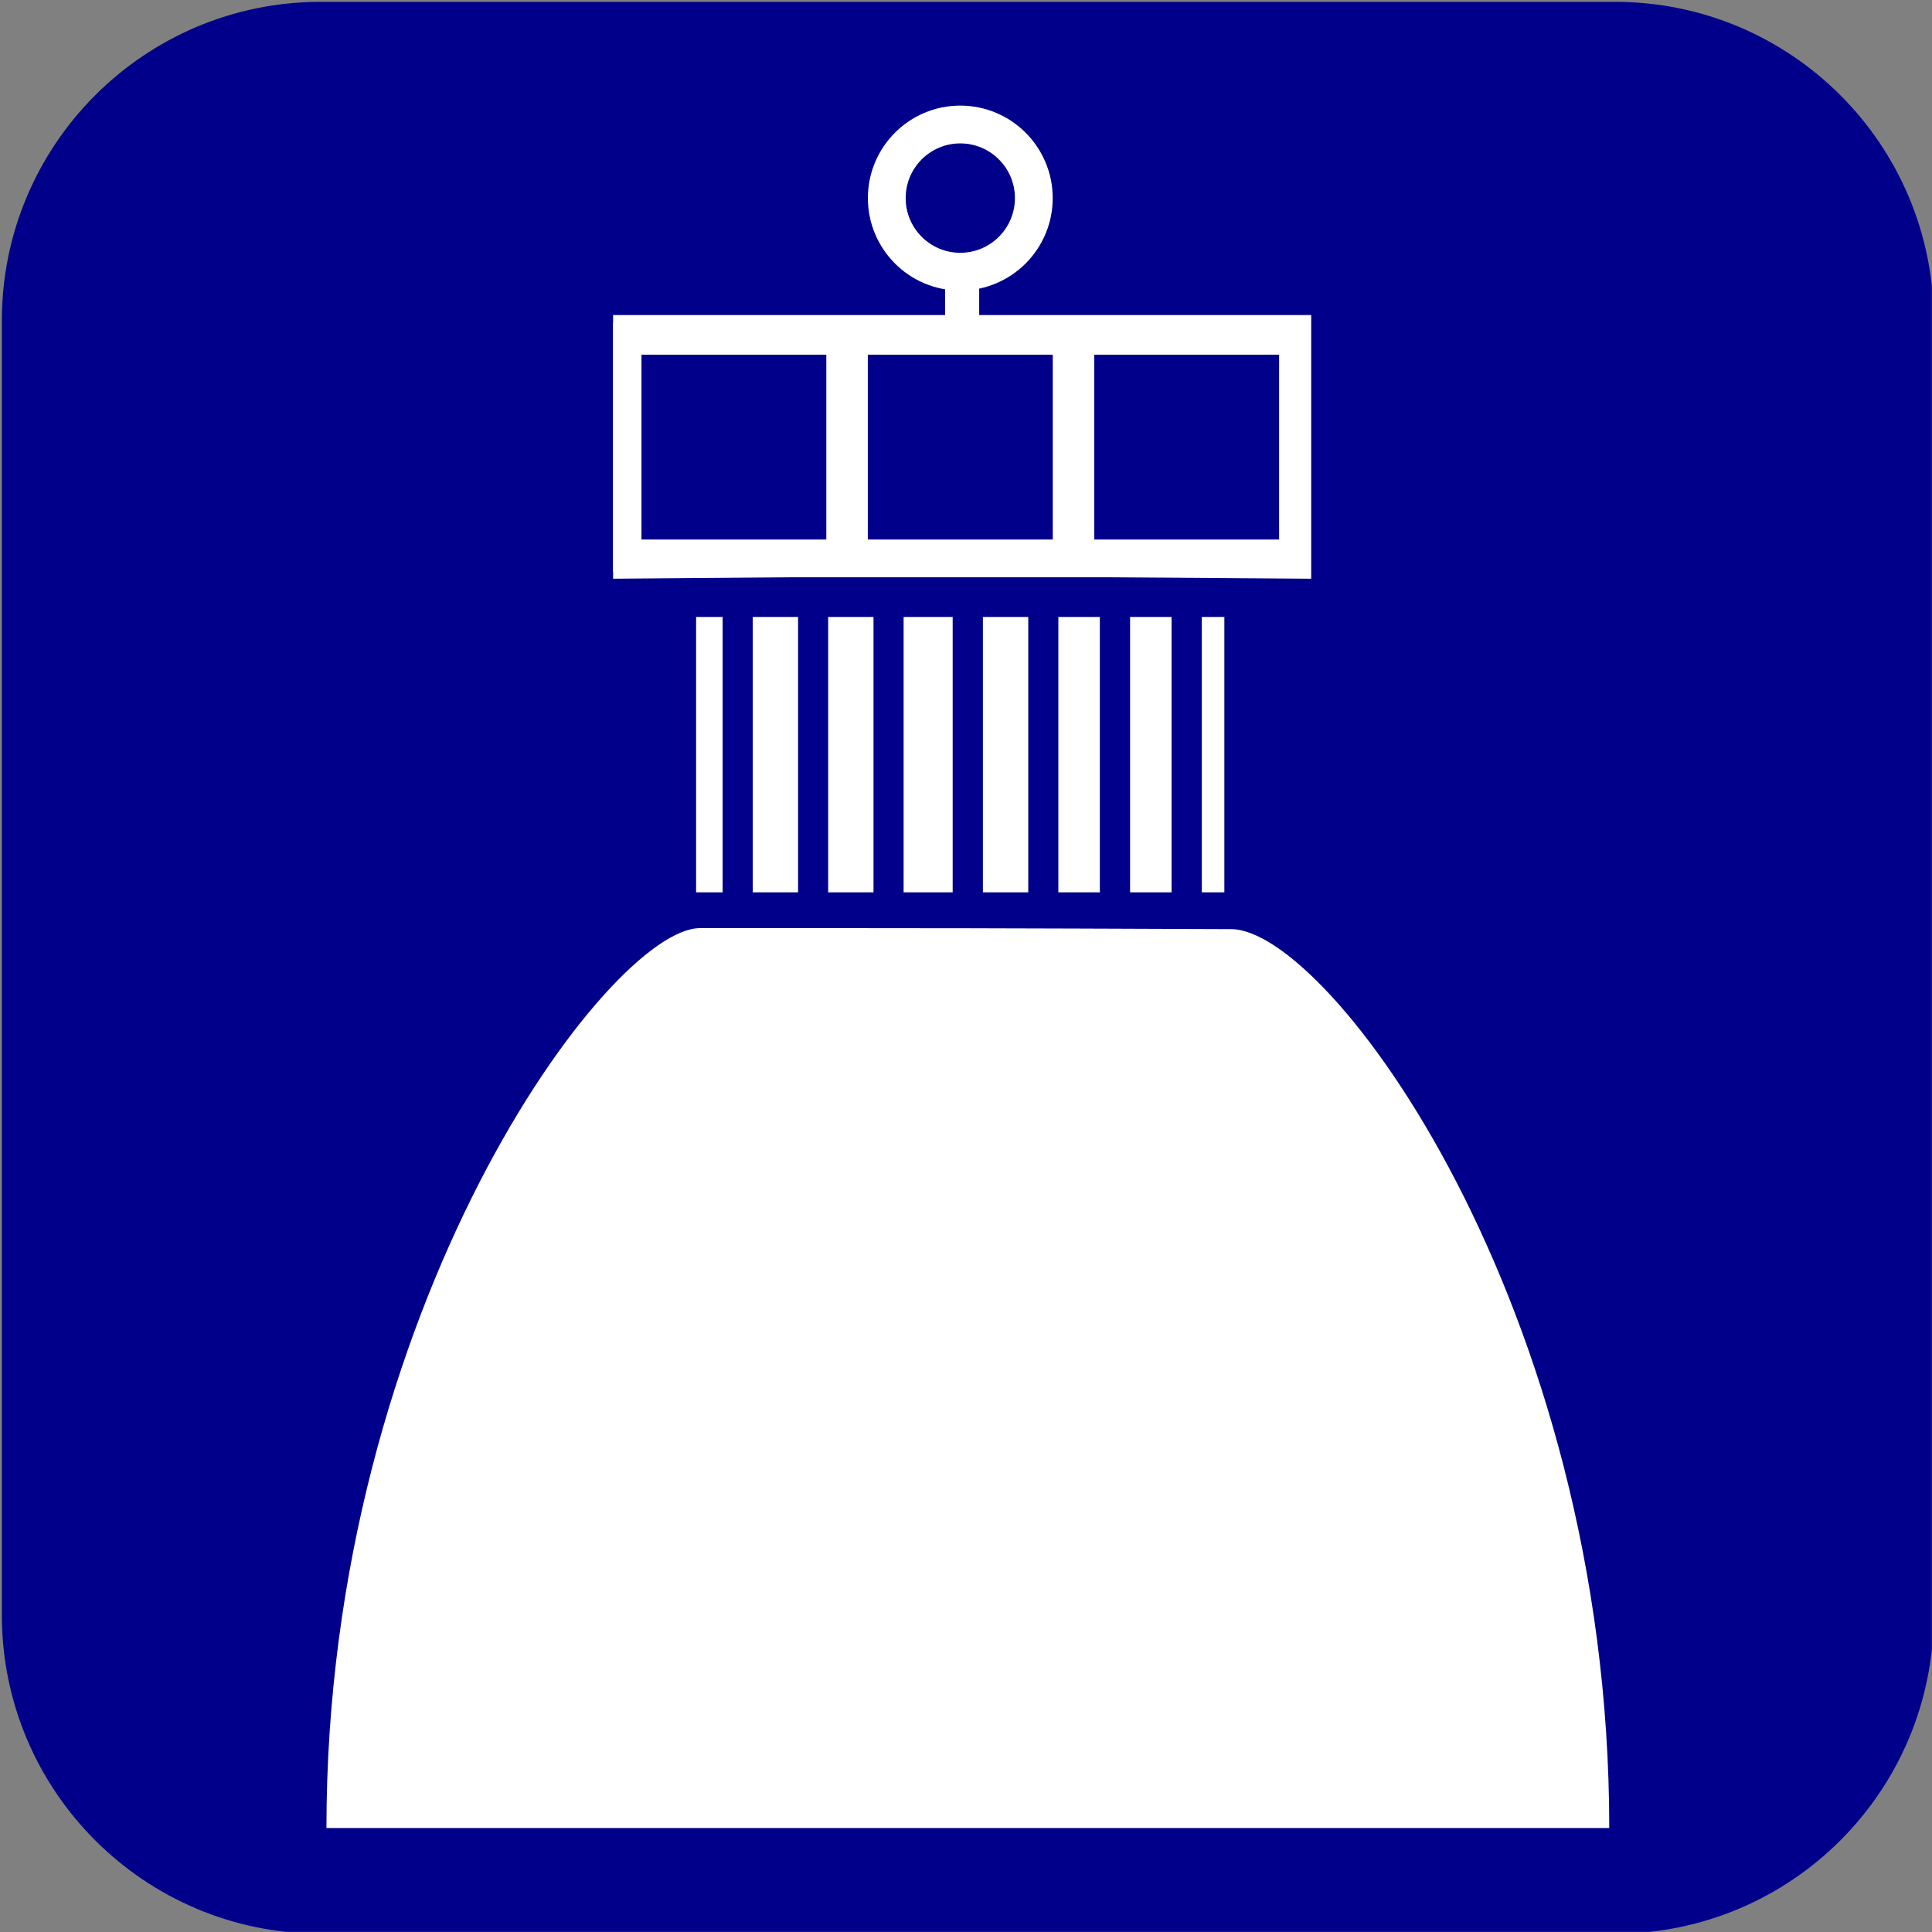 <?xml version="1.0" encoding="UTF-8"?>
<!DOCTYPE svg PUBLIC "-//W3C//DTD SVG 1.1//EN" "http://www.w3.org/Graphics/SVG/1.1/DTD/svg11.dtd">
<svg version="1.2" width="135.47mm" height="135.47mm" viewBox="0 0 13547 13547" preserveAspectRatio="xMidYMid" fill-rule="evenodd" stroke-width="28.222" stroke-linejoin="round" xmlns="http://www.w3.org/2000/svg" xmlns:ooo="http://xml.openoffice.org/svg/export" xmlns:xlink="http://www.w3.org/1999/xlink" xmlns:presentation="http://sun.com/xmlns/staroffice/presentation" xmlns:smil="http://www.w3.org/2001/SMIL20/" xmlns:anim="urn:oasis:names:tc:opendocument:xmlns:animation:1.0" xml:space="preserve">
 <rect x="0" y="0" width="13547" height="13547" fill="#808080" stroke="none"/>
 <defs class="ClipPathGroup">
  <clipPath id="presentation_clip_path" clipPathUnits="userSpaceOnUse">
   <rect x="0" y="0" width="13547" height="13547"/>
  </clipPath>
  <clipPath id="presentation_clip_path_shrink" clipPathUnits="userSpaceOnUse">
   <rect x="13" y="13" width="13520" height="13520"/>
  </clipPath>
 </defs>
 <defs class="TextShapeIndex">
  <g ooo:slide="id1" ooo:id-list="id3"/>
 </defs>
 <defs class="EmbeddedBulletChars">
  <g id="bullet-char-template-57356" transform="scale(0,-0)">
   <path d="M 580,1141 L 1163,571 580,0 -4,571 580,1141 Z"/>
  </g>
  <g id="bullet-char-template-57354" transform="scale(0,-0)">
   <path d="M 8,1128 L 1137,1128 1137,0 8,0 8,1128 Z"/>
  </g>
  <g id="bullet-char-template-10146" transform="scale(0,-0)">
   <path d="M 174,0 L 602,739 174,1481 1456,739 174,0 Z M 1358,739 L 309,1346 659,739 1358,739 Z"/>
  </g>
  <g id="bullet-char-template-10132" transform="scale(0,-0)">
   <path d="M 2015,739 L 1276,0 717,0 1260,543 174,543 174,936 1260,936 717,1481 1274,1481 2015,739 Z"/>
  </g>
  <g id="bullet-char-template-10007" transform="scale(0,-0)">
   <path d="M 0,-2 C -7,14 -16,27 -25,37 L 356,567 C 262,823 215,952 215,954 215,979 228,992 255,992 264,992 276,990 289,987 310,991 331,999 354,1012 L 381,999 492,748 772,1049 836,1024 860,1049 C 881,1039 901,1025 922,1006 886,937 835,863 770,784 769,783 710,716 594,584 L 774,223 C 774,196 753,168 711,139 L 727,119 C 717,90 699,76 672,76 641,76 570,178 457,381 L 164,-76 C 142,-110 111,-127 72,-127 30,-127 9,-110 8,-76 1,-67 -2,-52 -2,-32 -2,-23 -1,-13 0,-2 Z"/>
  </g>
  <g id="bullet-char-template-10004" transform="scale(0,-0)">
   <path d="M 285,-33 C 182,-33 111,30 74,156 52,228 41,333 41,471 41,549 55,616 82,672 116,743 169,778 240,778 293,778 328,747 346,684 L 369,508 C 377,444 397,411 428,410 L 1163,1116 C 1174,1127 1196,1133 1229,1133 1271,1133 1292,1118 1292,1087 L 1292,965 C 1292,929 1282,901 1262,881 L 442,47 C 390,-6 338,-33 285,-33 Z"/>
  </g>
  <g id="bullet-char-template-9679" transform="scale(0,-0)">
   <path d="M 813,0 C 632,0 489,54 383,161 276,268 223,411 223,592 223,773 276,916 383,1023 489,1130 632,1184 813,1184 992,1184 1136,1130 1245,1023 1353,916 1407,772 1407,592 1407,412 1353,268 1245,161 1136,54 992,0 813,0 Z"/>
  </g>
  <g id="bullet-char-template-8226" transform="scale(0,-0)">
   <path d="M 346,457 C 273,457 209,483 155,535 101,586 74,649 74,723 74,796 101,859 155,911 209,963 273,989 346,989 419,989 480,963 531,910 582,859 608,796 608,723 608,648 583,586 532,535 482,483 420,457 346,457 Z"/>
  </g>
  <g id="bullet-char-template-8211" transform="scale(0,-0)">
   <path d="M -4,459 L 1135,459 1135,606 -4,606 -4,459 Z"/>
  </g>
  <g id="bullet-char-template-61548" transform="scale(0,-0)">
   <path d="M 173,740 C 173,903 231,1043 346,1159 462,1274 601,1332 765,1332 928,1332 1067,1274 1183,1159 1299,1043 1357,903 1357,740 1357,577 1299,437 1183,322 1067,206 928,148 765,148 601,148 462,206 346,322 231,437 173,577 173,740 Z"/>
  </g>
 </defs>
 <g>
  <g id="id2" class="Master_Slide">
   <g id="bg-id2" class="Background"/>
   <g id="bo-id2" class="BackgroundObjects"/>
  </g>
 </g>
 <g class="SlideGroup">
  <g>
   <g id="container-id1">
    <g id="id1" class="Slide" clip-path="url(#presentation_clip_path)">
     <g class="Page">
      <g class="Graphic">
       <g id="id3">
        <rect class="BoundingBox" stroke="none" fill="none" x="0" y="0" width="13547" height="13547"/>
        <defs>
         <clipPath id="clip_path_1" clipPathUnits="userSpaceOnUse">
          <path d="M 0,0 L 13546,0 13546,13546 0,13546 0,0 Z"/>
         </clipPath>
        </defs>
        <g clip-path="url(#clip_path_1)">
         <path fill="rgb(0,0,138)" stroke="none" d="M 2248,13559 C 1014,13559 13,12559 13,11324 L 13,2248 C 13,1014 1014,13 2248,13 L 11324,13 C 12559,13 13559,1014 13559,2248 L 13559,11324 C 13559,12559 12559,13559 11324,13559 L 2248,13559 2248,13559 Z"/>
         <path fill="rgb(255,255,255)" stroke="none" d="M 4908,6508 C 4273,6508 2289,9167 2289,12818 L 11284,12818 C 11284,9154 9313,6508 8630,6515 6786,6508 6813,6508 4908,6508 L 4908,6508 Z"/>
         <path fill="rgb(255,255,255)" stroke="none" d="M 8585,6257 L 4881,6257 4881,4326 8585,4326 8585,6257 8585,6257 Z"/>
         <path fill="none" stroke="rgb(255,255,255)" stroke-width="265" stroke-linejoin="miter" d="M 6733,1905 C 6449,1905 6218,1674 6218,1389 6218,1104 6449,873 6733,873 7018,873 7249,1104 7249,1389 7249,1674 7018,1905 6733,1905 Z"/>
         <path fill="rgb(255,255,255)" stroke="none" d="M 9194,4058 L 7773,4048 5517,4048 4299,4058 4299,2209 5550,2209 7821,2209 9194,2209 9194,4058 9194,4058 Z"/>
         <path fill="rgb(255,255,255)" stroke="none" d="M 6019,4008 L 4299,4008 4299,2262 6019,2262 6019,4008 6019,4008 Z"/>
         <path fill="rgb(0,0,138)" stroke="none" d="M 5794,3783 L 4498,3783 4498,2487 5794,2487 5794,3783 5794,3783 Z"/>
         <path fill="rgb(255,255,255)" stroke="none" d="M 9167,4035 L 7421,4035 7421,2315 9167,2315 9167,4035 9167,4035 Z"/>
         <path fill="rgb(0,0,138)" stroke="none" d="M 8969,3783 L 7673,3783 7673,2487 8969,2487 8969,3783 8969,3783 Z"/>
         <path fill="rgb(255,255,255)" stroke="none" d="M 6866,2355 L 6627,2355 6627,1839 6866,1839 6866,2355 6866,2355 Z"/>
         <path fill="rgb(0,0,138)" stroke="none" d="M 5278,6336 L 5067,6336 5067,4141 5278,4141 5278,6336 5278,6336 Z"/>
         <path fill="rgb(0,0,138)" stroke="none" d="M 5807,6336 L 5596,6336 5596,4141 5807,4141 5807,6336 5807,6336 Z"/>
         <path fill="rgb(0,0,138)" stroke="none" d="M 6336,6336 L 6125,6336 6125,4141 6336,4141 6336,6336 6336,6336 Z"/>
         <path fill="rgb(0,0,138)" stroke="none" d="M 6892,6336 L 6680,6336 6680,4141 6892,4141 6892,6336 6892,6336 Z"/>
         <path fill="rgb(0,0,138)" stroke="none" d="M 7421,6336 L 7210,6336 7210,4141 7421,4141 7421,6336 7421,6336 Z"/>
         <path fill="rgb(0,0,138)" stroke="none" d="M 7924,6336 L 7712,6336 7712,4141 7924,4141 7924,6336 7924,6336 Z"/>
         <path fill="rgb(0,0,138)" stroke="none" d="M 8427,6336 L 8215,6336 8215,4141 8427,4141 8427,6336 8427,6336 Z"/>
         <path fill="rgb(0,0,138)" stroke="none" d="M 7382,3783 L 6085,3783 6085,2487 7382,2487 7382,3783 7382,3783 Z"/>
        </g>
       </g>
      </g>
     </g>
    </g>
   </g>
  </g>
 </g>
</svg>